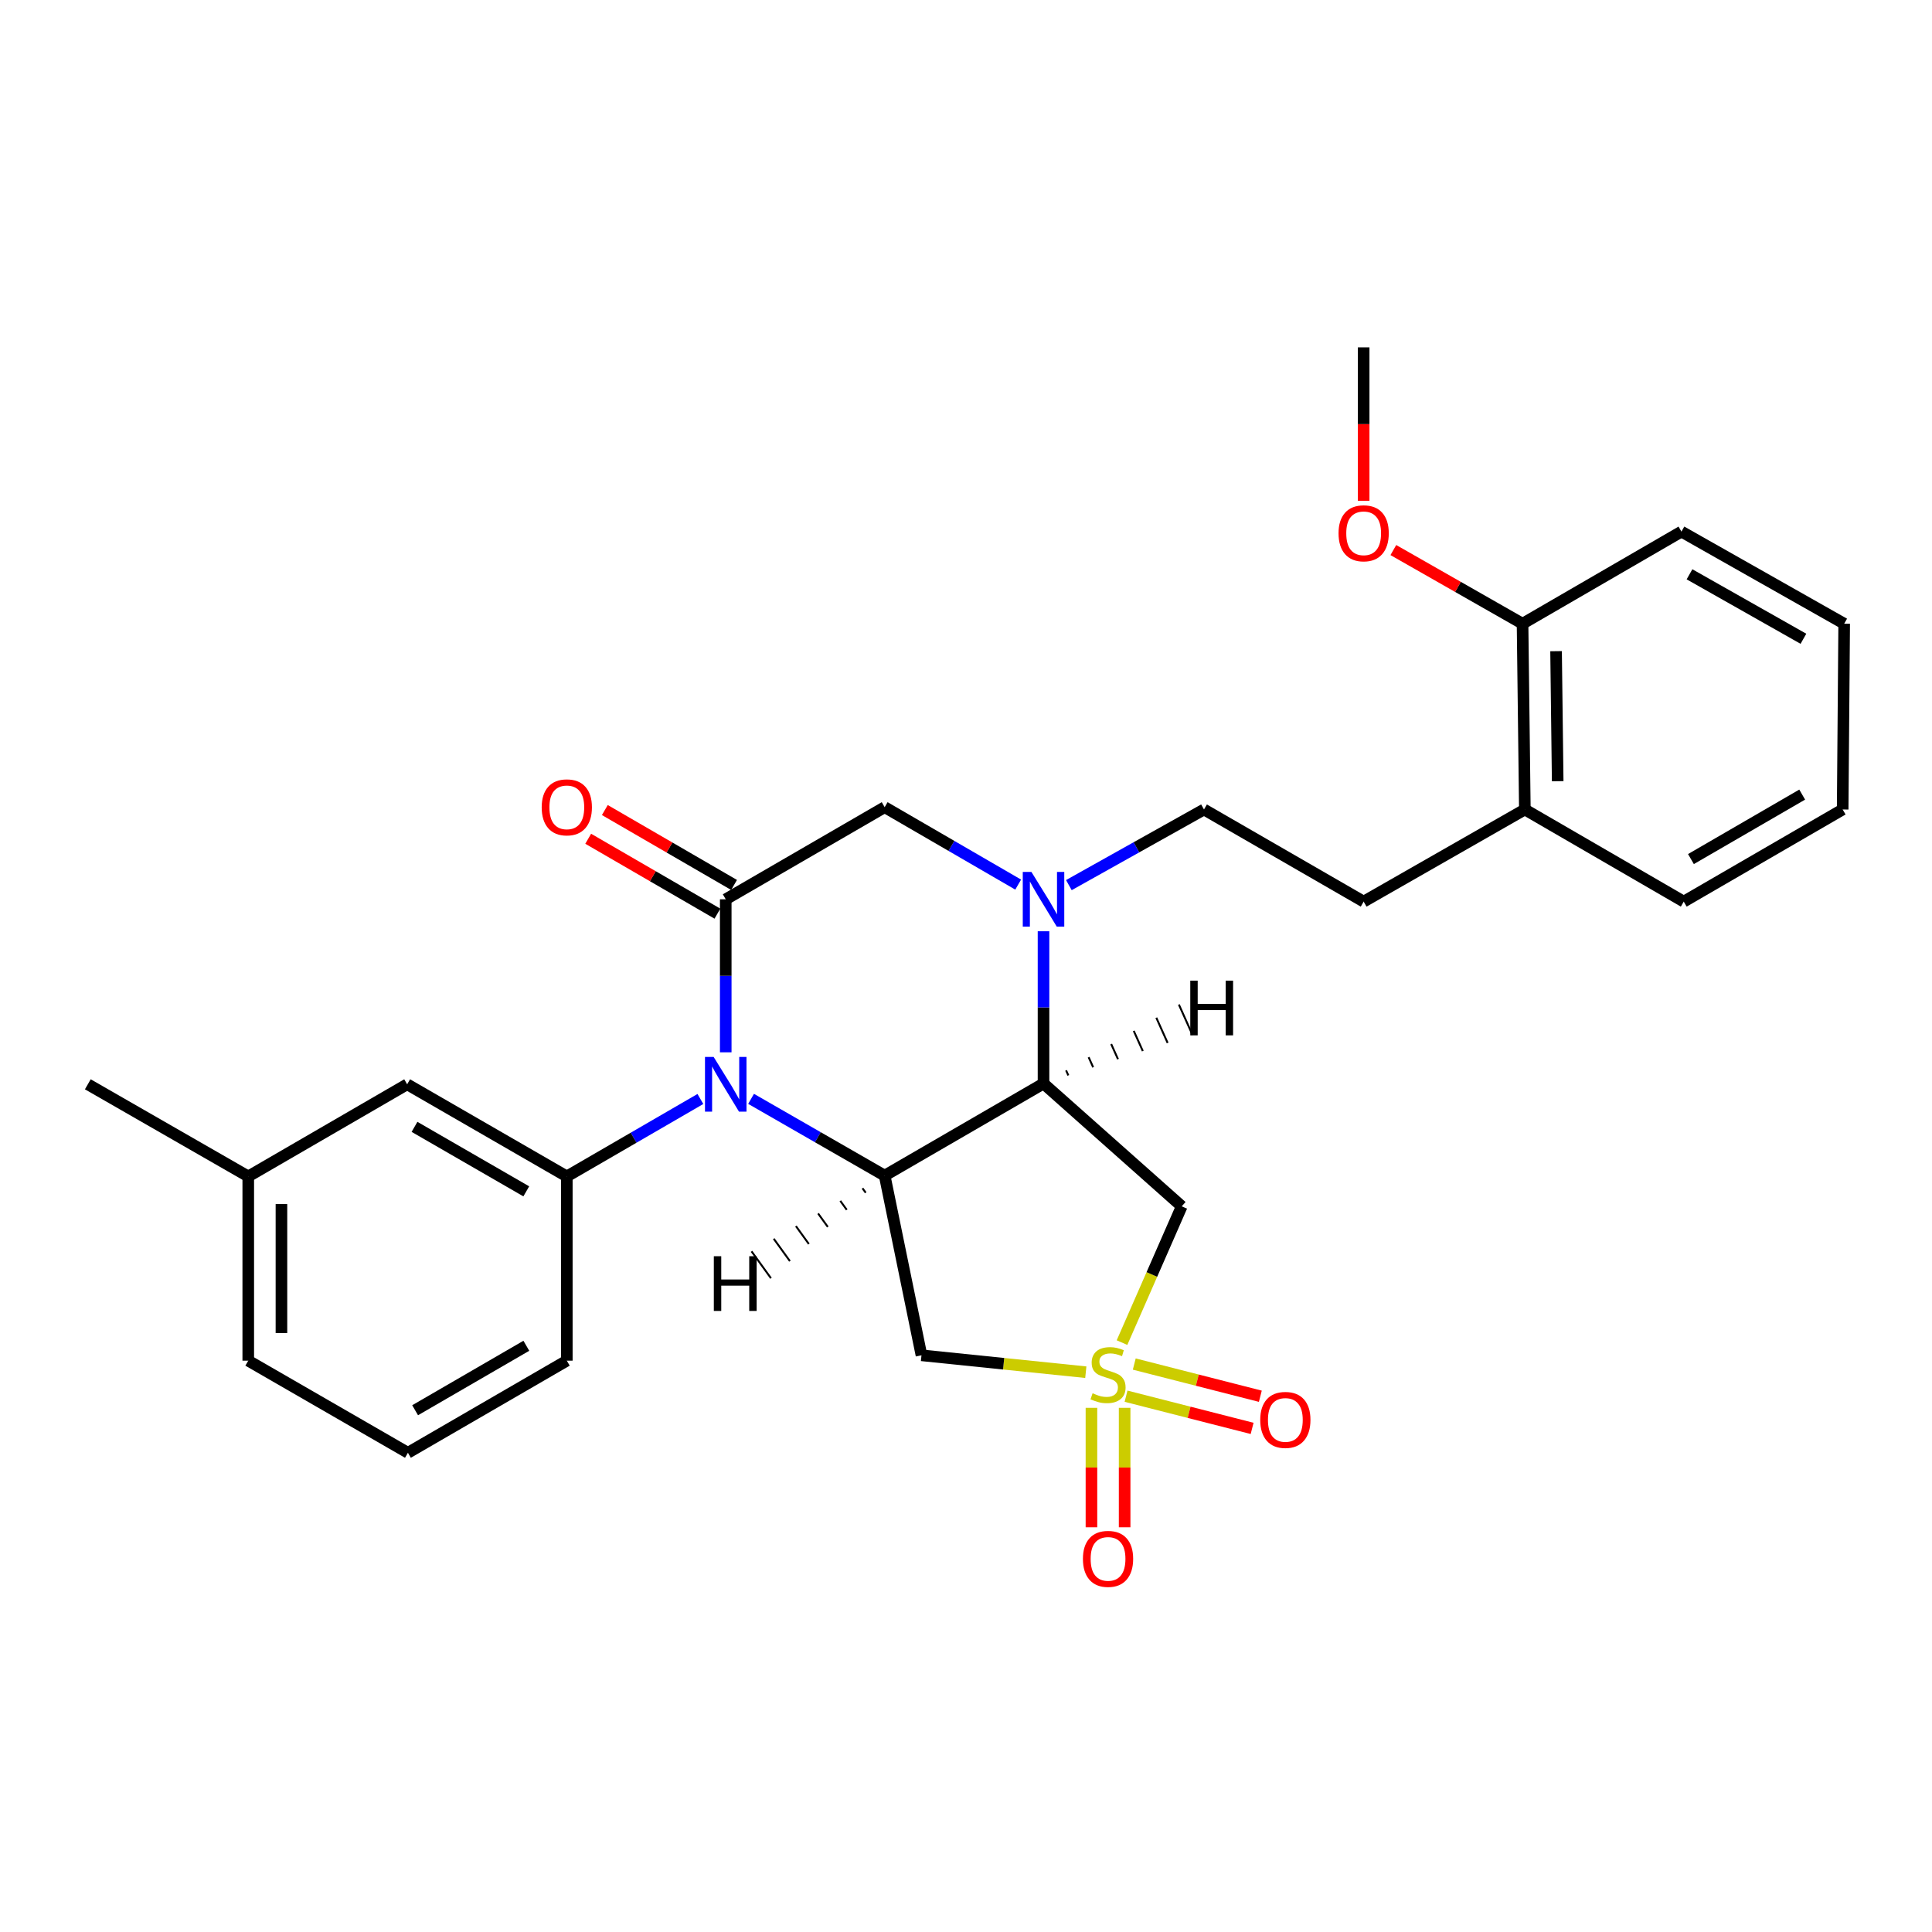 <?xml version='1.0' encoding='iso-8859-1'?>
<svg version='1.1' baseProfile='full'
              xmlns='http://www.w3.org/2000/svg'
                      xmlns:rdkit='http://www.rdkit.org/xml'
                      xmlns:xlink='http://www.w3.org/1999/xlink'
                  xml:space='preserve'
width='1000px' height='1000px' viewBox='0 0 1000 1000'>
<!-- END OF HEADER -->
<rect style='opacity:1.0;fill:#FFFFFF;stroke:none' width='1000' height='1000' x='0' y='0'> </rect>
<path class='bond-5' d='M 562.013,710.245 L 519.485,705.874' style='fill:none;fill-rule:evenodd;stroke:#CCCC00;stroke-width:6px;stroke-linecap:butt;stroke-linejoin:miter;stroke-opacity:1' />
<path class='bond-5' d='M 519.485,705.874 L 476.956,701.504' style='fill:none;fill-rule:evenodd;stroke:#000000;stroke-width:6px;stroke-linecap:butt;stroke-linejoin:miter;stroke-opacity:1' />
<path class='bond-6' d='M 580.749,694.932 L 596.204,659.664' style='fill:none;fill-rule:evenodd;stroke:#CCCC00;stroke-width:6px;stroke-linecap:butt;stroke-linejoin:miter;stroke-opacity:1' />
<path class='bond-6' d='M 596.204,659.664 L 611.659,624.396' style='fill:none;fill-rule:evenodd;stroke:#000000;stroke-width:6px;stroke-linecap:butt;stroke-linejoin:miter;stroke-opacity:1' />
<path class='bond-9' d='M 564.932,728.691 L 564.932,759.604' style='fill:none;fill-rule:evenodd;stroke:#CCCC00;stroke-width:6px;stroke-linecap:butt;stroke-linejoin:miter;stroke-opacity:1' />
<path class='bond-9' d='M 564.932,759.604 L 564.932,790.516' style='fill:none;fill-rule:evenodd;stroke:#FF0000;stroke-width:6px;stroke-linecap:butt;stroke-linejoin:miter;stroke-opacity:1' />
<path class='bond-9' d='M 582.108,728.691 L 582.108,759.604' style='fill:none;fill-rule:evenodd;stroke:#CCCC00;stroke-width:6px;stroke-linecap:butt;stroke-linejoin:miter;stroke-opacity:1' />
<path class='bond-9' d='M 582.108,759.604 L 582.108,790.516' style='fill:none;fill-rule:evenodd;stroke:#FF0000;stroke-width:6px;stroke-linecap:butt;stroke-linejoin:miter;stroke-opacity:1' />
<path class='bond-10' d='M 582.843,722.671 L 615.47,731.003' style='fill:none;fill-rule:evenodd;stroke:#CCCC00;stroke-width:6px;stroke-linecap:butt;stroke-linejoin:miter;stroke-opacity:1' />
<path class='bond-10' d='M 615.47,731.003 L 648.096,739.334' style='fill:none;fill-rule:evenodd;stroke:#FF0000;stroke-width:6px;stroke-linecap:butt;stroke-linejoin:miter;stroke-opacity:1' />
<path class='bond-10' d='M 587.093,706.03 L 619.719,714.361' style='fill:none;fill-rule:evenodd;stroke:#CCCC00;stroke-width:6px;stroke-linecap:butt;stroke-linejoin:miter;stroke-opacity:1' />
<path class='bond-10' d='M 619.719,714.361 L 652.346,722.693' style='fill:none;fill-rule:evenodd;stroke:#FF0000;stroke-width:6px;stroke-linecap:butt;stroke-linejoin:miter;stroke-opacity:1' />
<path class='bond-0' d='M 388.753,568.764 L 423.327,588.631' style='fill:none;fill-rule:evenodd;stroke:#0000FF;stroke-width:6px;stroke-linecap:butt;stroke-linejoin:miter;stroke-opacity:1' />
<path class='bond-0' d='M 423.327,588.631 L 457.901,608.499' style='fill:none;fill-rule:evenodd;stroke:#000000;stroke-width:6px;stroke-linecap:butt;stroke-linejoin:miter;stroke-opacity:1' />
<path class='bond-3' d='M 375.641,544.675 L 375.641,505.076' style='fill:none;fill-rule:evenodd;stroke:#0000FF;stroke-width:6px;stroke-linecap:butt;stroke-linejoin:miter;stroke-opacity:1' />
<path class='bond-3' d='M 375.641,505.076 L 375.641,465.476' style='fill:none;fill-rule:evenodd;stroke:#000000;stroke-width:6px;stroke-linecap:butt;stroke-linejoin:miter;stroke-opacity:1' />
<path class='bond-7' d='M 362.524,568.834 L 327.952,588.876' style='fill:none;fill-rule:evenodd;stroke:#0000FF;stroke-width:6px;stroke-linecap:butt;stroke-linejoin:miter;stroke-opacity:1' />
<path class='bond-7' d='M 327.952,588.876 L 293.381,608.919' style='fill:none;fill-rule:evenodd;stroke:#000000;stroke-width:6px;stroke-linecap:butt;stroke-linejoin:miter;stroke-opacity:1' />
<path class='bond-1' d='M 457.901,608.499 L 476.956,701.504' style='fill:none;fill-rule:evenodd;stroke:#000000;stroke-width:6px;stroke-linecap:butt;stroke-linejoin:miter;stroke-opacity:1' />
<path class='bond-28' d='M 457.901,608.499 L 540.124,560.838' style='fill:none;fill-rule:evenodd;stroke:#000000;stroke-width:6px;stroke-linecap:butt;stroke-linejoin:miter;stroke-opacity:1' />
<path class='bond-32' d='M 446.417,615.031 L 448.093,617.351' style='fill:none;fill-rule:evenodd;stroke:#000000;stroke-width:1.0px;stroke-linecap:butt;stroke-linejoin:miter;stroke-opacity:1' />
<path class='bond-32' d='M 434.932,621.563 L 438.285,626.203' style='fill:none;fill-rule:evenodd;stroke:#000000;stroke-width:1.0px;stroke-linecap:butt;stroke-linejoin:miter;stroke-opacity:1' />
<path class='bond-32' d='M 423.447,628.095 L 428.477,635.056' style='fill:none;fill-rule:evenodd;stroke:#000000;stroke-width:1.0px;stroke-linecap:butt;stroke-linejoin:miter;stroke-opacity:1' />
<path class='bond-32' d='M 411.963,634.626 L 418.668,643.908' style='fill:none;fill-rule:evenodd;stroke:#000000;stroke-width:1.0px;stroke-linecap:butt;stroke-linejoin:miter;stroke-opacity:1' />
<path class='bond-32' d='M 400.478,641.158 L 408.86,652.76' style='fill:none;fill-rule:evenodd;stroke:#000000;stroke-width:1.0px;stroke-linecap:butt;stroke-linejoin:miter;stroke-opacity:1' />
<path class='bond-32' d='M 388.993,647.69 L 399.052,661.612' style='fill:none;fill-rule:evenodd;stroke:#000000;stroke-width:1.0px;stroke-linecap:butt;stroke-linejoin:miter;stroke-opacity:1' />
<path class='bond-2' d='M 540.124,560.838 L 611.659,624.396' style='fill:none;fill-rule:evenodd;stroke:#000000;stroke-width:6px;stroke-linecap:butt;stroke-linejoin:miter;stroke-opacity:1' />
<path class='bond-4' d='M 540.124,560.838 L 540.124,521.429' style='fill:none;fill-rule:evenodd;stroke:#000000;stroke-width:6px;stroke-linecap:butt;stroke-linejoin:miter;stroke-opacity:1' />
<path class='bond-4' d='M 540.124,521.429 L 540.124,482.02' style='fill:none;fill-rule:evenodd;stroke:#0000FF;stroke-width:6px;stroke-linecap:butt;stroke-linejoin:miter;stroke-opacity:1' />
<path class='bond-33' d='M 552.972,556.635 L 551.8,554.024' style='fill:none;fill-rule:evenodd;stroke:#000000;stroke-width:1.0px;stroke-linecap:butt;stroke-linejoin:miter;stroke-opacity:1' />
<path class='bond-33' d='M 565.821,552.432 L 563.475,547.21' style='fill:none;fill-rule:evenodd;stroke:#000000;stroke-width:1.0px;stroke-linecap:butt;stroke-linejoin:miter;stroke-opacity:1' />
<path class='bond-33' d='M 578.67,548.23 L 575.151,540.396' style='fill:none;fill-rule:evenodd;stroke:#000000;stroke-width:1.0px;stroke-linecap:butt;stroke-linejoin:miter;stroke-opacity:1' />
<path class='bond-33' d='M 591.519,544.027 L 586.827,533.582' style='fill:none;fill-rule:evenodd;stroke:#000000;stroke-width:1.0px;stroke-linecap:butt;stroke-linejoin:miter;stroke-opacity:1' />
<path class='bond-33' d='M 604.368,539.824 L 598.503,526.768' style='fill:none;fill-rule:evenodd;stroke:#000000;stroke-width:1.0px;stroke-linecap:butt;stroke-linejoin:miter;stroke-opacity:1' />
<path class='bond-33' d='M 617.217,535.622 L 610.179,519.954' style='fill:none;fill-rule:evenodd;stroke:#000000;stroke-width:1.0px;stroke-linecap:butt;stroke-linejoin:miter;stroke-opacity:1' />
<path class='bond-11' d='M 379.948,458.047 L 346.506,438.663' style='fill:none;fill-rule:evenodd;stroke:#000000;stroke-width:6px;stroke-linecap:butt;stroke-linejoin:miter;stroke-opacity:1' />
<path class='bond-11' d='M 346.506,438.663 L 313.064,419.279' style='fill:none;fill-rule:evenodd;stroke:#FF0000;stroke-width:6px;stroke-linecap:butt;stroke-linejoin:miter;stroke-opacity:1' />
<path class='bond-11' d='M 371.334,472.906 L 337.893,453.522' style='fill:none;fill-rule:evenodd;stroke:#000000;stroke-width:6px;stroke-linecap:butt;stroke-linejoin:miter;stroke-opacity:1' />
<path class='bond-11' d='M 337.893,453.522 L 304.451,434.139' style='fill:none;fill-rule:evenodd;stroke:#FF0000;stroke-width:6px;stroke-linecap:butt;stroke-linejoin:miter;stroke-opacity:1' />
<path class='bond-29' d='M 375.641,465.476 L 457.901,417.796' style='fill:none;fill-rule:evenodd;stroke:#000000;stroke-width:6px;stroke-linecap:butt;stroke-linejoin:miter;stroke-opacity:1' />
<path class='bond-8' d='M 527.007,457.87 L 492.454,437.833' style='fill:none;fill-rule:evenodd;stroke:#0000FF;stroke-width:6px;stroke-linecap:butt;stroke-linejoin:miter;stroke-opacity:1' />
<path class='bond-8' d='M 492.454,437.833 L 457.901,417.796' style='fill:none;fill-rule:evenodd;stroke:#000000;stroke-width:6px;stroke-linecap:butt;stroke-linejoin:miter;stroke-opacity:1' />
<path class='bond-12' d='M 553.243,458.134 L 588.214,438.561' style='fill:none;fill-rule:evenodd;stroke:#0000FF;stroke-width:6px;stroke-linecap:butt;stroke-linejoin:miter;stroke-opacity:1' />
<path class='bond-12' d='M 588.214,438.561 L 623.185,418.988' style='fill:none;fill-rule:evenodd;stroke:#000000;stroke-width:6px;stroke-linecap:butt;stroke-linejoin:miter;stroke-opacity:1' />
<path class='bond-13' d='M 293.381,608.919 L 210.739,561.229' style='fill:none;fill-rule:evenodd;stroke:#000000;stroke-width:6px;stroke-linecap:butt;stroke-linejoin:miter;stroke-opacity:1' />
<path class='bond-13' d='M 272.4,616.642 L 214.55,583.259' style='fill:none;fill-rule:evenodd;stroke:#000000;stroke-width:6px;stroke-linecap:butt;stroke-linejoin:miter;stroke-opacity:1' />
<path class='bond-18' d='M 293.381,608.919 L 293.381,704.28' style='fill:none;fill-rule:evenodd;stroke:#000000;stroke-width:6px;stroke-linecap:butt;stroke-linejoin:miter;stroke-opacity:1' />
<path class='bond-15' d='M 623.185,418.988 L 705.827,466.669' style='fill:none;fill-rule:evenodd;stroke:#000000;stroke-width:6px;stroke-linecap:butt;stroke-linejoin:miter;stroke-opacity:1' />
<path class='bond-17' d='M 210.739,561.229 L 128.497,608.919' style='fill:none;fill-rule:evenodd;stroke:#000000;stroke-width:6px;stroke-linecap:butt;stroke-linejoin:miter;stroke-opacity:1' />
<path class='bond-14' d='M 789.261,418.988 L 705.827,466.669' style='fill:none;fill-rule:evenodd;stroke:#000000;stroke-width:6px;stroke-linecap:butt;stroke-linejoin:miter;stroke-opacity:1' />
<path class='bond-16' d='M 789.261,418.988 L 788.069,322.835' style='fill:none;fill-rule:evenodd;stroke:#000000;stroke-width:6px;stroke-linecap:butt;stroke-linejoin:miter;stroke-opacity:1' />
<path class='bond-16' d='M 806.257,404.352 L 805.422,337.045' style='fill:none;fill-rule:evenodd;stroke:#000000;stroke-width:6px;stroke-linecap:butt;stroke-linejoin:miter;stroke-opacity:1' />
<path class='bond-21' d='M 789.261,418.988 L 871.503,466.669' style='fill:none;fill-rule:evenodd;stroke:#000000;stroke-width:6px;stroke-linecap:butt;stroke-linejoin:miter;stroke-opacity:1' />
<path class='bond-19' d='M 788.069,322.835 L 754.631,303.771' style='fill:none;fill-rule:evenodd;stroke:#000000;stroke-width:6px;stroke-linecap:butt;stroke-linejoin:miter;stroke-opacity:1' />
<path class='bond-19' d='M 754.631,303.771 L 721.194,284.708' style='fill:none;fill-rule:evenodd;stroke:#FF0000;stroke-width:6px;stroke-linecap:butt;stroke-linejoin:miter;stroke-opacity:1' />
<path class='bond-22' d='M 788.069,322.835 L 870.31,275.155' style='fill:none;fill-rule:evenodd;stroke:#000000;stroke-width:6px;stroke-linecap:butt;stroke-linejoin:miter;stroke-opacity:1' />
<path class='bond-24' d='M 128.497,608.919 L 45.455,561.229' style='fill:none;fill-rule:evenodd;stroke:#000000;stroke-width:6px;stroke-linecap:butt;stroke-linejoin:miter;stroke-opacity:1' />
<path class='bond-30' d='M 128.497,608.919 L 128.497,704.28' style='fill:none;fill-rule:evenodd;stroke:#000000;stroke-width:6px;stroke-linecap:butt;stroke-linejoin:miter;stroke-opacity:1' />
<path class='bond-30' d='M 145.673,623.223 L 145.673,689.976' style='fill:none;fill-rule:evenodd;stroke:#000000;stroke-width:6px;stroke-linecap:butt;stroke-linejoin:miter;stroke-opacity:1' />
<path class='bond-20' d='M 293.381,704.28 L 211.139,751.952' style='fill:none;fill-rule:evenodd;stroke:#000000;stroke-width:6px;stroke-linecap:butt;stroke-linejoin:miter;stroke-opacity:1' />
<path class='bond-20' d='M 272.431,696.572 L 214.862,729.941' style='fill:none;fill-rule:evenodd;stroke:#000000;stroke-width:6px;stroke-linecap:butt;stroke-linejoin:miter;stroke-opacity:1' />
<path class='bond-25' d='M 705.827,259.223 L 705.827,219.508' style='fill:none;fill-rule:evenodd;stroke:#FF0000;stroke-width:6px;stroke-linecap:butt;stroke-linejoin:miter;stroke-opacity:1' />
<path class='bond-25' d='M 705.827,219.508 L 705.827,179.793' style='fill:none;fill-rule:evenodd;stroke:#000000;stroke-width:6px;stroke-linecap:butt;stroke-linejoin:miter;stroke-opacity:1' />
<path class='bond-23' d='M 211.139,751.952 L 128.497,704.28' style='fill:none;fill-rule:evenodd;stroke:#000000;stroke-width:6px;stroke-linecap:butt;stroke-linejoin:miter;stroke-opacity:1' />
<path class='bond-27' d='M 871.503,466.669 L 953.763,418.988' style='fill:none;fill-rule:evenodd;stroke:#000000;stroke-width:6px;stroke-linecap:butt;stroke-linejoin:miter;stroke-opacity:1' />
<path class='bond-27' d='M 875.229,444.657 L 932.811,411.281' style='fill:none;fill-rule:evenodd;stroke:#000000;stroke-width:6px;stroke-linecap:butt;stroke-linejoin:miter;stroke-opacity:1' />
<path class='bond-31' d='M 870.31,275.155 L 954.545,322.835' style='fill:none;fill-rule:evenodd;stroke:#000000;stroke-width:6px;stroke-linecap:butt;stroke-linejoin:miter;stroke-opacity:1' />
<path class='bond-31' d='M 874.485,297.254 L 933.45,330.63' style='fill:none;fill-rule:evenodd;stroke:#000000;stroke-width:6px;stroke-linecap:butt;stroke-linejoin:miter;stroke-opacity:1' />
<path class='bond-26' d='M 954.545,322.835 L 953.763,418.988' style='fill:none;fill-rule:evenodd;stroke:#000000;stroke-width:6px;stroke-linecap:butt;stroke-linejoin:miter;stroke-opacity:1' />
<path  class='atom-0' d='M 565.52 721.147
Q 565.84 721.267, 567.16 721.827
Q 568.48 722.387, 569.92 722.747
Q 571.4 723.067, 572.84 723.067
Q 575.52 723.067, 577.08 721.787
Q 578.64 720.467, 578.64 718.187
Q 578.64 716.627, 577.84 715.667
Q 577.08 714.707, 575.88 714.187
Q 574.68 713.667, 572.68 713.067
Q 570.16 712.307, 568.64 711.587
Q 567.16 710.867, 566.08 709.347
Q 565.04 707.827, 565.04 705.267
Q 565.04 701.707, 567.44 699.507
Q 569.88 697.307, 574.68 697.307
Q 577.96 697.307, 581.68 698.867
L 580.76 701.947
Q 577.36 700.547, 574.8 700.547
Q 572.04 700.547, 570.52 701.707
Q 569 702.827, 569.04 704.787
Q 569.04 706.307, 569.8 707.227
Q 570.6 708.147, 571.72 708.667
Q 572.88 709.187, 574.8 709.787
Q 577.36 710.587, 578.88 711.387
Q 580.4 712.187, 581.48 713.827
Q 582.6 715.427, 582.6 718.187
Q 582.6 722.107, 579.96 724.227
Q 577.36 726.307, 573 726.307
Q 570.48 726.307, 568.56 725.747
Q 566.68 725.227, 564.44 724.307
L 565.52 721.147
' fill='#CCCC00'/>
<path  class='atom-1' d='M 369.381 547.069
L 378.661 562.069
Q 379.581 563.549, 381.061 566.229
Q 382.541 568.909, 382.621 569.069
L 382.621 547.069
L 386.381 547.069
L 386.381 575.389
L 382.501 575.389
L 372.541 558.989
Q 371.381 557.069, 370.141 554.869
Q 368.941 552.669, 368.581 551.989
L 368.581 575.389
L 364.901 575.389
L 364.901 547.069
L 369.381 547.069
' fill='#0000FF'/>
<path  class='atom-5' d='M 533.864 451.316
L 543.144 466.316
Q 544.064 467.796, 545.544 470.476
Q 547.024 473.156, 547.104 473.316
L 547.104 451.316
L 550.864 451.316
L 550.864 479.636
L 546.984 479.636
L 537.024 463.236
Q 535.864 461.316, 534.624 459.116
Q 533.424 456.916, 533.064 456.236
L 533.064 479.636
L 529.384 479.636
L 529.384 451.316
L 533.864 451.316
' fill='#0000FF'/>
<path  class='atom-10' d='M 560.52 806.869
Q 560.52 800.069, 563.88 796.269
Q 567.24 792.469, 573.52 792.469
Q 579.8 792.469, 583.16 796.269
Q 586.52 800.069, 586.52 806.869
Q 586.52 813.749, 583.12 817.669
Q 579.72 821.549, 573.52 821.549
Q 567.28 821.549, 563.88 817.669
Q 560.52 813.789, 560.52 806.869
M 573.52 818.349
Q 577.84 818.349, 580.16 815.469
Q 582.52 812.549, 582.52 806.869
Q 582.52 801.309, 580.16 798.509
Q 577.84 795.669, 573.52 795.669
Q 569.2 795.669, 566.84 798.469
Q 564.52 801.269, 564.52 806.869
Q 564.52 812.589, 566.84 815.469
Q 569.2 818.349, 573.52 818.349
' fill='#FF0000'/>
<path  class='atom-11' d='M 652.294 734.942
Q 652.294 728.142, 655.654 724.342
Q 659.014 720.542, 665.294 720.542
Q 671.574 720.542, 674.934 724.342
Q 678.294 728.142, 678.294 734.942
Q 678.294 741.822, 674.894 745.742
Q 671.494 749.622, 665.294 749.622
Q 659.054 749.622, 655.654 745.742
Q 652.294 741.862, 652.294 734.942
M 665.294 746.422
Q 669.614 746.422, 671.934 743.542
Q 674.294 740.622, 674.294 734.942
Q 674.294 729.382, 671.934 726.582
Q 669.614 723.742, 665.294 723.742
Q 660.974 723.742, 658.614 726.542
Q 656.294 729.342, 656.294 734.942
Q 656.294 740.662, 658.614 743.542
Q 660.974 746.422, 665.294 746.422
' fill='#FF0000'/>
<path  class='atom-12' d='M 280.381 417.876
Q 280.381 411.076, 283.741 407.276
Q 287.101 403.476, 293.381 403.476
Q 299.661 403.476, 303.021 407.276
Q 306.381 411.076, 306.381 417.876
Q 306.381 424.756, 302.981 428.676
Q 299.581 432.556, 293.381 432.556
Q 287.141 432.556, 283.741 428.676
Q 280.381 424.796, 280.381 417.876
M 293.381 429.356
Q 297.701 429.356, 300.021 426.476
Q 302.381 423.556, 302.381 417.876
Q 302.381 412.316, 300.021 409.516
Q 297.701 406.676, 293.381 406.676
Q 289.061 406.676, 286.701 409.476
Q 284.381 412.276, 284.381 417.876
Q 284.381 423.596, 286.701 426.476
Q 289.061 429.356, 293.381 429.356
' fill='#FF0000'/>
<path  class='atom-20' d='M 692.827 276.026
Q 692.827 269.226, 696.187 265.426
Q 699.547 261.626, 705.827 261.626
Q 712.107 261.626, 715.467 265.426
Q 718.827 269.226, 718.827 276.026
Q 718.827 282.906, 715.427 286.826
Q 712.027 290.706, 705.827 290.706
Q 699.587 290.706, 696.187 286.826
Q 692.827 282.946, 692.827 276.026
M 705.827 287.506
Q 710.147 287.506, 712.467 284.626
Q 714.827 281.706, 714.827 276.026
Q 714.827 270.466, 712.467 267.666
Q 710.147 264.826, 705.827 264.826
Q 701.507 264.826, 699.147 267.626
Q 696.827 270.426, 696.827 276.026
Q 696.827 281.746, 699.147 284.626
Q 701.507 287.506, 705.827 287.506
' fill='#FF0000'/>
<path  class='atom-29' d='M 369.477 650.219
L 373.317 650.219
L 373.317 662.259
L 387.797 662.259
L 387.797 650.219
L 391.637 650.219
L 391.637 678.539
L 387.797 678.539
L 387.797 665.459
L 373.317 665.459
L 373.317 678.539
L 369.477 678.539
L 369.477 650.219
' fill='#000000'/>
<path  class='atom-30' d='M 616.084 507.579
L 619.924 507.579
L 619.924 519.619
L 634.404 519.619
L 634.404 507.579
L 638.244 507.579
L 638.244 535.899
L 634.404 535.899
L 634.404 522.819
L 619.924 522.819
L 619.924 535.899
L 616.084 535.899
L 616.084 507.579
' fill='#000000'/>
</svg>
